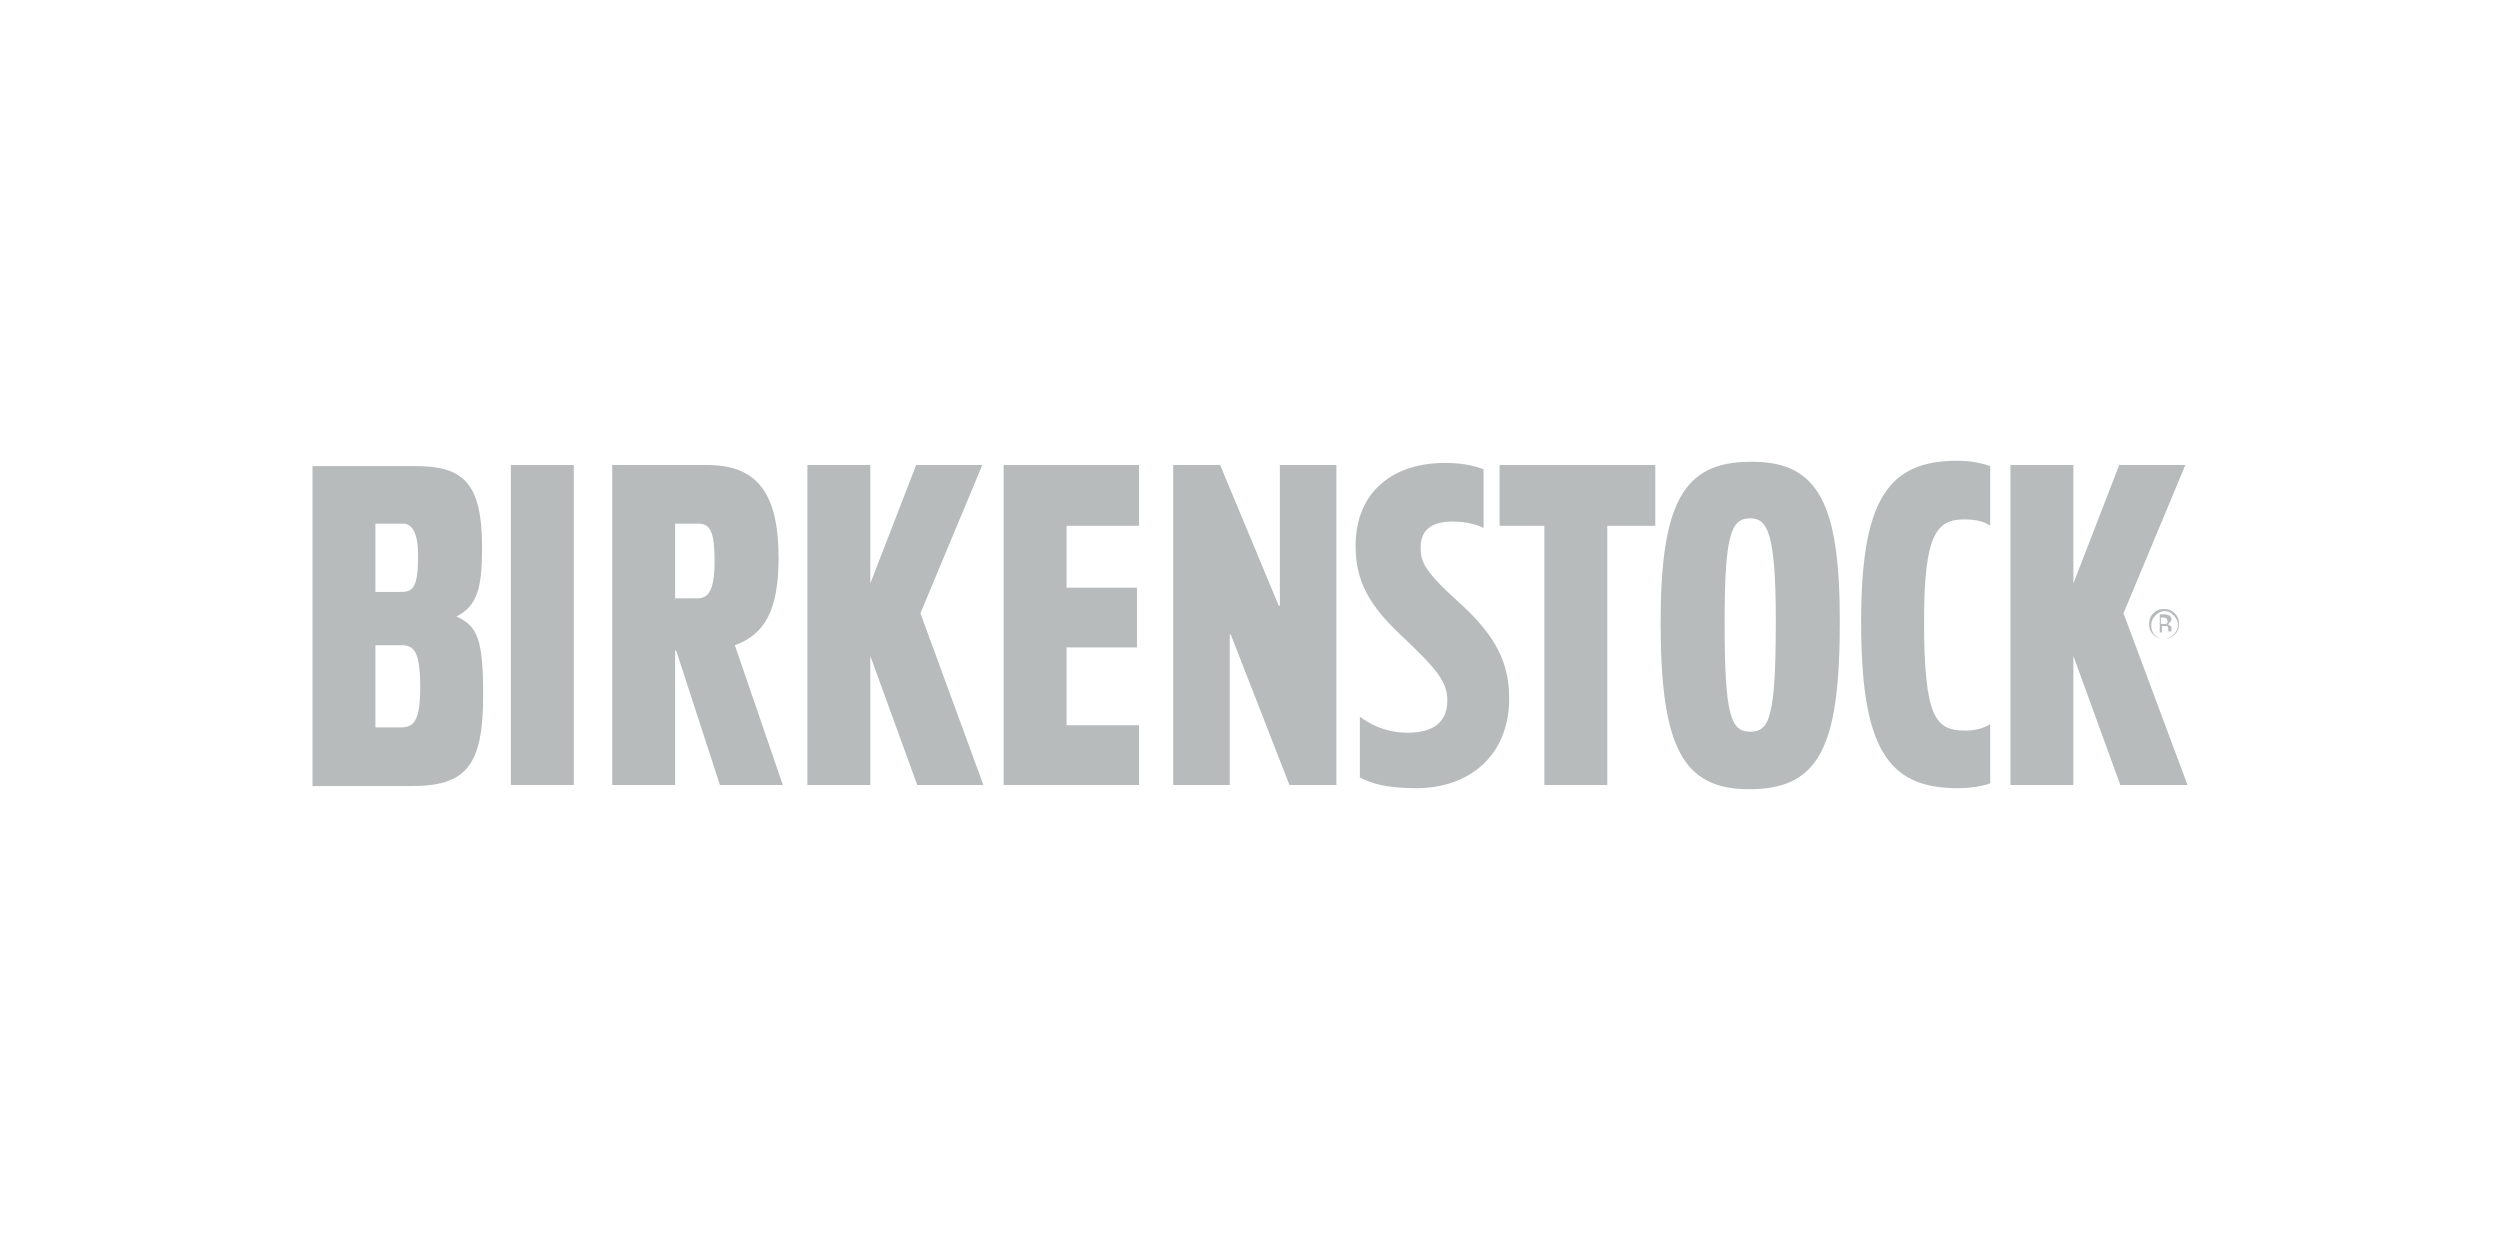 <svg width="160" height="80" viewBox="0 0 160 80" fill="none" xmlns="http://www.w3.org/2000/svg">
<path d="M140 50.239H135.7L132.696 41.98V50.239H128.669V29.761H132.696V37.338L135.631 29.761H139.863L135.904 39.249L140 50.239Z" fill="#B7BBBC"/>
<path d="M127.44 50.103C126.962 50.307 126.143 50.444 125.256 50.444C120.751 50.444 119.112 47.782 119.112 39.795C119.112 32.014 120.819 29.488 125.256 29.488C126.28 29.488 126.962 29.693 127.372 29.83V33.652C127.099 33.447 126.621 33.242 125.733 33.242C123.959 33.242 123.14 34.13 123.14 39.727C123.14 46.007 123.89 46.758 125.802 46.758C126.348 46.758 126.962 46.621 127.372 46.348V50.103H127.44Z" fill="#B7BBBC"/>
<path d="M105.939 33.652H102.867V50.239H98.84V33.652H95.973V29.761H105.939V33.652Z" fill="#B7BBBC"/>
<path d="M96.587 44.71C96.587 48.328 94.062 50.444 90.649 50.444C88.601 50.444 87.713 50.102 87.031 49.761V45.87C87.577 46.28 88.601 46.894 90.103 46.894C91.809 46.894 92.628 46.143 92.628 44.846C92.628 43.686 92.082 42.935 89.693 40.682C87.645 38.771 86.758 37.201 86.758 34.949C86.758 31.468 89.147 29.625 92.492 29.625C93.788 29.625 94.608 29.898 94.949 30.034V33.788C94.676 33.652 93.993 33.379 92.969 33.379C91.536 33.379 90.922 33.993 90.922 35.017C90.922 35.904 91.058 36.45 93.311 38.498C95.836 40.751 96.587 42.526 96.587 44.71Z" fill="#B7BBBC"/>
<path d="M85.529 50.239H82.525L78.771 40.614H78.703V50.239H75.085V29.761H78.088L81.843 38.772H81.911V29.761H85.529V50.239Z" fill="#B7BBBC"/>
<path d="M72.901 50.239H64.232V29.761H72.901V33.652H68.26V37.611H72.765V41.434H68.26V46.416H72.901V50.239Z" fill="#B7BBBC"/>
<path d="M62.936 50.239H58.704L55.7 41.98V50.239H51.673V29.761H55.7V37.338L58.635 29.761H62.867L58.908 39.249L62.936 50.239Z" fill="#B7BBBC"/>
<path d="M36.724 50.239H32.696V29.761H36.724V50.239Z" fill="#B7BBBC"/>
<path d="M117.748 39.795C117.748 47.782 116.451 50.512 111.946 50.512C107.714 50.512 106.28 47.85 106.28 39.864C106.28 32.218 107.714 29.556 112.014 29.556C116.451 29.488 117.748 32.355 117.748 39.795ZM113.652 39.727C113.652 34.062 113.106 33.174 112.014 33.174C110.785 33.174 110.376 34.198 110.376 39.864C110.376 45.87 110.785 46.826 112.014 46.826C113.243 46.826 113.652 45.939 113.652 39.727Z" fill="#B7BBBC"/>
<path d="M50.102 50.239H46.075L43.276 41.638H43.208V50.239H39.181V29.761H45.256C48.327 29.761 49.829 31.399 49.829 35.7C49.829 39.181 48.873 40.614 47.031 41.297L50.102 50.239ZM45.734 35.905C45.734 34.062 45.461 33.516 44.71 33.516H43.208V38.294H44.641C45.324 38.294 45.734 37.816 45.734 35.905Z" fill="#B7BBBC"/>
<path d="M30.922 44.505C30.922 49.011 29.829 50.307 26.348 50.307H20V29.83H26.553C29.556 29.83 30.853 30.785 30.853 35.017C30.853 37.543 30.58 38.772 29.215 39.454C30.58 40.069 30.922 40.956 30.922 44.505ZM26.758 35.563C26.758 33.925 26.28 33.516 25.802 33.516H24.027V37.884H25.666C26.416 37.884 26.758 37.611 26.758 35.563ZM26.894 43.959C26.894 41.707 26.485 41.297 25.734 41.297H24.027V46.553H25.666C26.485 46.553 26.894 46.144 26.894 43.959Z" fill="#B7BBBC"/>
<path d="M139.113 39.386C139.249 39.523 139.386 39.727 139.386 40.001C139.386 40.205 139.318 40.41 139.113 40.615C138.976 40.751 138.772 40.888 138.499 40.888C138.226 40.888 138.089 40.82 137.884 40.615C137.748 40.478 137.679 40.273 137.679 40.001C137.679 39.796 137.748 39.591 137.953 39.386C138.089 39.25 138.294 39.113 138.499 39.113C138.772 39.113 138.908 39.181 139.113 39.386ZM139.181 39.25C138.976 39.045 138.772 38.977 138.499 38.977C138.226 38.977 138.021 39.045 137.816 39.25C137.611 39.454 137.543 39.659 137.543 39.932C137.543 40.205 137.611 40.41 137.816 40.615C138.021 40.82 138.226 40.888 138.499 40.888C138.772 40.888 138.976 40.82 139.181 40.615C139.386 40.41 139.454 40.205 139.454 39.932C139.454 39.659 139.386 39.454 139.181 39.25ZM138.635 39.932C138.567 39.932 138.567 39.932 138.43 39.932H138.294V39.523H138.43C138.499 39.523 138.635 39.523 138.635 39.591C138.703 39.591 138.703 39.659 138.703 39.727C138.772 39.796 138.703 39.864 138.635 39.932ZM138.157 40.478H138.362V40.069H138.499C138.567 40.069 138.635 40.069 138.703 40.069C138.772 40.137 138.772 40.205 138.772 40.342V40.41H138.976C138.976 40.41 138.976 40.41 138.976 40.342V40.273V40.205C138.976 40.137 138.976 40.069 138.908 40.069C138.84 40.001 138.84 40.001 138.703 39.932C138.772 39.932 138.84 39.932 138.84 39.864C138.908 39.796 138.976 39.727 138.976 39.659C138.976 39.523 138.908 39.454 138.84 39.386C138.772 39.386 138.703 39.318 138.567 39.318H138.226V40.478H138.157Z" fill="#B7BBBC"/>
</svg>
